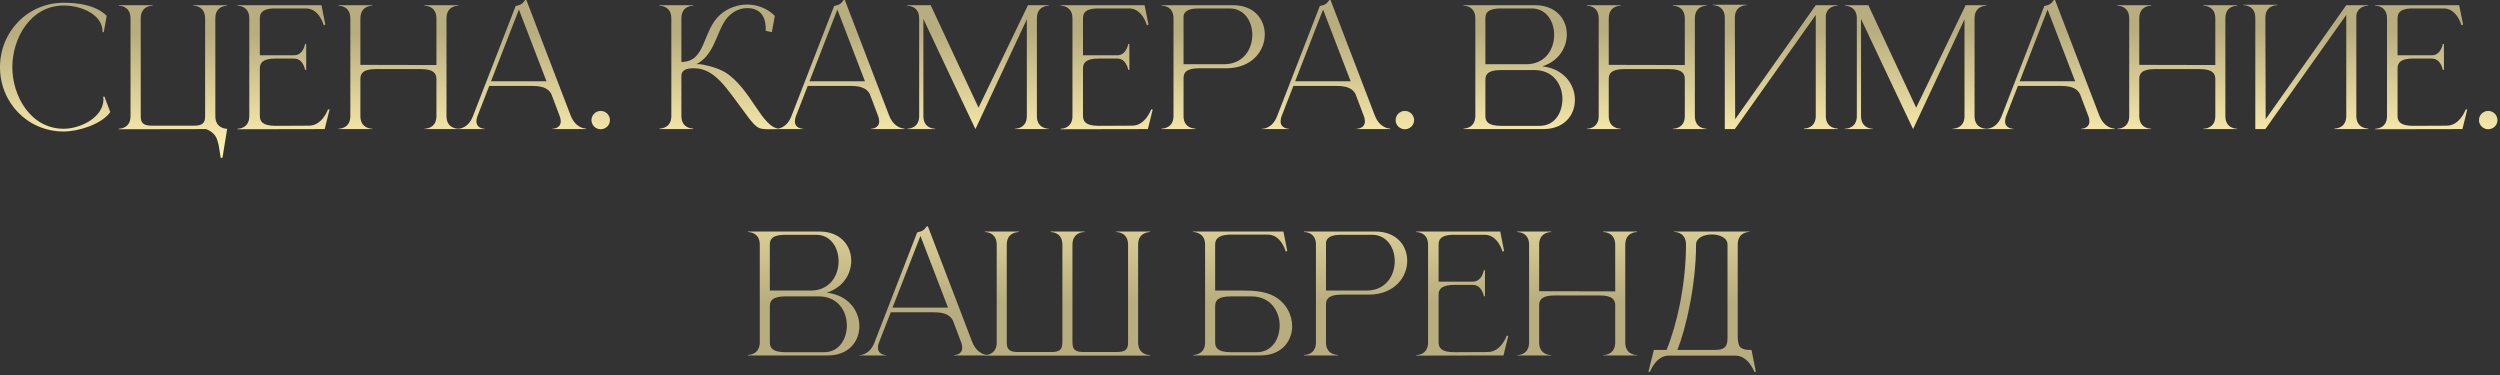 <?xml version="1.0" encoding="UTF-8"?> <svg xmlns="http://www.w3.org/2000/svg" width="740" height="111" viewBox="0 0 740 111" fill="none"><rect x="0" y="0" width="740" height="111" fill="#333333" stroke="none"/><path d="M18.864 38.928C8.208 38.928 -2.34246e-05 30.432 -2.34246e-05 19.872C-2.34246e-05 9.36 8.208 0.816 18.864 0.816C23.424 0.816 28.56 1.632 31.584 4.704L30.72 9.504H30.336V9.216C30.336 4.56 24.432 1.632 18.864 1.632C9.12 1.632 3.648 11.232 3.648 19.872C3.648 28.512 9.12 38.112 18.864 38.112C23.376 38.112 29.664 35.28 30.528 30.432L30.624 29.568L30.528 28.656L30.912 28.56L32.64 33.168C30.096 36.816 23.088 38.928 18.864 38.928ZM65.852 46.704H65.324C64.556 42 64.652 39.696 61.004 38.208L35.132 38.256V38.112C35.468 38.112 38.636 38.016 38.636 34.368V5.424C38.636 1.776 35.468 1.68 35.132 1.68V1.536H45.164V1.68C44.828 1.68 41.66 1.776 41.66 5.424V34.368C41.66 36.288 42.284 37.2 44.972 37.2H57.404C60.092 37.2 60.716 36.288 60.716 34.368V5.424C60.716 1.776 57.548 1.68 57.212 1.68V1.536H67.244V1.68C66.908 1.68 63.74 1.776 63.74 5.424V34.368C63.74 37.92 66.716 38.112 67.196 38.112H67.244L65.852 46.704ZM73.791 5.424C73.791 1.776 70.623 1.68 70.287 1.68V1.536H95.151L96.303 7.296L95.823 7.488C95.823 7.488 94.527 2.496 90.543 2.496H80.895C77.583 2.64 76.911 3.888 76.911 5.424V16.368H87.039C89.775 16.368 90.303 13.008 90.303 13.008H90.639V20.688H90.303C90.303 20.688 89.775 17.328 87.039 17.328H81.567C77.679 17.328 76.911 18.672 76.911 20.256V34.32C76.911 35.904 77.679 37.248 81.567 37.248L91.455 37.2C95.391 37.2 97.071 32.4 97.071 32.4H97.551L96.111 38.208L70.287 38.256V38.112C70.623 38.112 73.791 38.016 73.791 34.368V5.424ZM103.698 5.424C103.698 1.776 100.53 1.68 100.194 1.68V1.536H110.226V1.68C109.89 1.68 106.674 1.776 106.674 5.424V19.2L129.186 19.248V5.424C129.186 1.776 125.97 1.68 125.634 1.68V1.536H135.666V1.68C135.33 1.68 132.162 1.776 132.162 5.424V34.368C132.162 38.016 135.33 38.112 135.666 38.112V38.208H125.634V38.112C125.97 38.112 129.186 38.016 129.186 34.368V23.376C129.186 21.792 128.418 20.448 124.53 20.448H111.33C107.394 20.448 106.674 21.792 106.674 23.376V34.368C106.674 38.016 109.89 38.112 110.226 38.112V38.208H100.194V38.112C100.53 38.112 103.698 38.016 103.698 34.368V5.424ZM173.47 38.208H163.534V38.112C163.678 38.112 165.982 38.064 165.982 35.904C165.982 35.472 165.886 34.896 165.598 34.176L163.198 27.84C162.478 26.496 161.134 25.44 157.726 25.44H144.814L141.406 34.176C141.118 34.896 141.022 35.472 141.022 35.904C141.022 38.064 143.326 38.112 143.47 38.112V38.208H135.502V38.112H135.55C136.03 38.112 138.622 37.968 140.014 34.32L152.638 1.776C154.03 1.488 154.606 1.248 155.47 0H155.806L168.91 34.176C170.398 37.968 173.182 38.064 173.47 38.064V38.208ZM161.758 24.048L153.598 2.832L145.342 24.048H161.758ZM177.809 38.256C176.321 38.256 175.073 37.056 175.073 35.568C175.073 34.032 176.321 32.832 177.809 32.832C179.297 32.832 180.545 34.032 180.545 35.568C180.545 37.056 179.297 38.256 177.809 38.256ZM198.716 5.424C198.716 1.776 195.5 1.68 195.164 1.68V1.536H205.196V1.68C204.86 1.68 201.692 1.776 201.692 5.424V18.336C209.084 18.336 207.74 9.168 213.212 4.32C215.468 2.352 218.348 1.344 221.228 1.344H221.42C224.3 1.44 227.18 2.496 229.34 4.704L228.476 9.504L226.652 9.12V8.448C226.652 4.608 224.78 2.448 221.276 2.4H221.132C218.54 2.4 215.708 3.84 213.932 7.248C211.82 11.232 210.812 16.608 206.108 19.008H207.26C207.452 19.008 211.58 19.632 214.508 21.312C222.38 26.112 225.5 38.112 230.876 38.112H230.924V38.208C229.436 38.208 228.284 38.256 227.372 38.256C224.204 38.256 223.676 37.728 220.124 32.88C215.324 26.544 211.676 20.208 205.532 20.208H205.484C203.516 20.208 201.692 20.496 201.692 22.56V34.32C201.692 37.968 204.86 38.064 205.196 38.064V38.208H195.212V38.064H195.26C195.548 38.064 198.62 37.968 198.716 34.512V5.424ZM267.735 38.208H257.799V38.112C257.943 38.112 260.247 38.064 260.247 35.904C260.247 35.472 260.151 34.896 259.863 34.176L257.463 27.84C256.743 26.496 255.399 25.44 251.991 25.44H239.079L235.671 34.176C235.383 34.896 235.287 35.472 235.287 35.904C235.287 38.064 237.591 38.112 237.735 38.112V38.208H229.767V38.112H229.815C230.295 38.112 232.887 37.968 234.279 34.32L246.903 1.776C248.295 1.488 248.871 1.248 249.735 0H250.071L263.175 34.176C264.663 37.968 267.447 38.064 267.735 38.064V38.208ZM256.023 24.048L247.863 2.832L239.607 24.048H256.023ZM272.074 5.424C272.074 1.776 268.858 1.68 268.522 1.68V1.536H275.482L289.642 31.872L304.282 1.536H310.426V1.68C310.09 1.68 306.922 1.776 306.922 5.424V34.368C306.922 38.016 310.09 38.112 310.426 38.112V38.208H300.394V38.112C300.73 38.112 303.946 38.016 303.946 34.368V5.712C299.242 15.744 289.402 36.768 288.73 38.208L287.674 36C284.842 30 277.21 13.92 273.322 5.616V34.368C273.322 38.016 276.49 38.112 276.826 38.112V38.208H268.522V38.112C268.858 38.112 272.074 38.016 272.074 34.368V5.424ZM317.447 5.424C317.447 1.776 314.279 1.68 313.943 1.68V1.536H338.807L339.959 7.296L339.479 7.488C339.479 7.488 338.183 2.496 334.199 2.496H324.551C321.239 2.64 320.567 3.888 320.567 5.424V16.368H330.695C333.431 16.368 333.959 13.008 333.959 13.008H334.295V20.688H333.959C333.959 20.688 333.431 17.328 330.695 17.328H325.223C321.335 17.328 320.567 18.672 320.567 20.256V34.32C320.567 35.904 321.335 37.248 325.223 37.248L335.111 37.2C339.047 37.2 340.727 32.4 340.727 32.4H341.207L339.767 38.208L313.943 38.256V38.112C314.279 38.112 317.447 38.016 317.447 34.368V5.424ZM362.331 19.008C367.995 19.008 370.683 14.592 370.683 10.32C370.683 6.336 368.331 2.496 363.963 2.496H354.891C351.579 2.496 350.571 3.456 350.331 4.704V19.008H362.331ZM353.835 38.208H343.851V38.064H343.899C344.187 38.064 347.259 37.968 347.355 34.512V5.184C347.259 1.776 344.187 1.68 343.899 1.68H343.851V1.536H364.971C371.259 1.536 374.379 5.76 374.379 10.176C374.379 15.024 370.635 20.112 363.147 20.208H354.987C351.051 20.208 350.331 21.552 350.331 23.136V34.368C350.331 37.968 353.499 38.064 353.835 38.064V38.208ZM411.501 38.208H401.565V38.112C401.709 38.112 404.013 38.064 404.013 35.904C404.013 35.472 403.917 34.896 403.629 34.176L401.229 27.84C400.509 26.496 399.165 25.44 395.757 25.44H382.845L379.437 34.176C379.149 34.896 379.053 35.472 379.053 35.904C379.053 38.064 381.357 38.112 381.501 38.112V38.208H373.533V38.112H373.581C374.061 38.112 376.653 37.968 378.045 34.32L390.669 1.776C392.061 1.488 392.637 1.248 393.501 0H393.837L406.941 34.176C408.429 37.968 411.213 38.064 411.501 38.064V38.208ZM399.789 24.048L391.629 2.832L383.373 24.048H399.789ZM415.84 38.256C414.352 38.256 413.104 37.056 413.104 35.568C413.104 34.032 414.352 32.832 415.84 32.832C417.328 32.832 418.576 34.032 418.576 35.568C418.576 37.056 417.328 38.256 415.84 38.256ZM439.675 19.008H451.771C457.339 19.008 459.979 14.688 460.027 10.464V10.32C460.027 6.336 457.723 2.496 453.355 2.496H444.283C440.395 2.496 439.675 3.792 439.675 5.424V19.008ZM439.675 23.664V34.32C439.675 35.904 440.395 37.248 444.283 37.248H455.755C459.883 37.248 462.139 33.888 462.427 30.192C462.475 29.904 462.475 29.616 462.475 29.328C462.475 25.056 459.787 20.736 454.171 20.736H444.283C440.395 20.736 439.675 22.032 439.675 23.664ZM436.699 34.512V5.184C436.555 1.776 433.531 1.68 433.243 1.68H433.195V1.536H454.363C460.603 1.536 463.771 5.712 463.771 10.128V10.32C463.723 14.208 461.275 18.144 456.523 19.632C462.955 20.352 466.171 25.056 466.171 29.52V29.808C466.075 34.176 462.955 38.208 456.811 38.208H433.195V38.064H433.243C433.531 38.064 436.555 37.968 436.699 34.512ZM473.214 5.424C473.214 1.776 470.046 1.68 469.71 1.68V1.536H479.742V1.68C479.406 1.68 476.19 1.776 476.19 5.424V19.2L498.702 19.248V5.424C498.702 1.776 495.486 1.68 495.15 1.68V1.536H505.182V1.68C504.846 1.68 501.678 1.776 501.678 5.424V34.368C501.678 38.016 504.846 38.112 505.182 38.112V38.208H495.15V38.112C495.486 38.112 498.702 38.016 498.702 34.368V23.376C498.702 21.792 497.934 20.448 494.046 20.448H480.846C476.91 20.448 476.19 21.792 476.19 23.376V34.368C476.19 38.016 479.406 38.112 479.742 38.112V38.208H469.71V38.112C470.046 38.112 473.214 38.016 473.214 34.368V5.424ZM510.537 5.28C510.537 1.68 507.465 1.536 507.033 1.536H506.985V1.392H517.017V1.536H516.969C516.537 1.536 513.513 1.68 513.513 5.28L513.609 35.28L537.465 1.536H543.945V1.68H543.897C543.609 1.68 540.873 1.776 540.441 4.56V34.32C540.441 37.968 543.657 38.064 543.993 38.064V38.208H533.961V38.064C534.297 38.064 537.465 37.968 537.465 34.32V4.416L513.513 38.208H510.537V5.28ZM549.621 5.424C549.621 1.776 546.405 1.68 546.069 1.68V1.536H553.029L567.189 31.872L581.829 1.536H587.973V1.68C587.637 1.68 584.469 1.776 584.469 5.424V34.368C584.469 38.016 587.637 38.112 587.973 38.112V38.208H577.941V38.112C578.277 38.112 581.493 38.016 581.493 34.368V5.712C576.789 15.744 566.949 36.768 566.277 38.208L565.221 36C562.389 30 554.757 13.92 550.869 5.616V34.368C550.869 38.016 554.037 38.112 554.373 38.112V38.208H546.069V38.112C546.405 38.112 549.621 38.016 549.621 34.368V5.424ZM625.954 38.208H616.018V38.112C616.162 38.112 618.466 38.064 618.466 35.904C618.466 35.472 618.37 34.896 618.082 34.176L615.682 27.84C614.962 26.496 613.618 25.44 610.21 25.44H597.298L593.89 34.176C593.602 34.896 593.506 35.472 593.506 35.904C593.506 38.064 595.81 38.112 595.954 38.112V38.208H587.986V38.112H588.034C588.514 38.112 591.106 37.968 592.498 34.32L605.122 1.776C606.514 1.488 607.09 1.248 607.954 0H608.29L621.394 34.176C622.882 37.968 625.666 38.064 625.954 38.064V38.208ZM614.242 24.048L606.082 2.832L597.826 24.048H614.242ZM630.245 5.424C630.245 1.776 627.077 1.68 626.741 1.68V1.536H636.773V1.68C636.437 1.68 633.221 1.776 633.221 5.424V19.2L655.733 19.248V5.424C655.733 1.776 652.517 1.68 652.181 1.68V1.536H662.213V1.68C661.877 1.68 658.709 1.776 658.709 5.424V34.368C658.709 38.016 661.877 38.112 662.213 38.112V38.208H652.181V38.112C652.517 38.112 655.733 38.016 655.733 34.368V23.376C655.733 21.792 654.965 20.448 651.077 20.448H637.877C633.941 20.448 633.221 21.792 633.221 23.376V34.368C633.221 38.016 636.437 38.112 636.773 38.112V38.208H626.741V38.112C627.077 38.112 630.245 38.016 630.245 34.368V5.424ZM667.569 5.28C667.569 1.68 664.497 1.536 664.065 1.536H664.017V1.392H674.049V1.536H674.001C673.569 1.536 670.545 1.68 670.545 5.28L670.641 35.28L694.497 1.536H700.977V1.68H700.929C700.641 1.68 697.905 1.776 697.473 4.56V34.32C697.473 37.968 700.689 38.064 701.025 38.064V38.208H690.993V38.064C691.329 38.064 694.497 37.968 694.497 34.32V4.416L670.545 38.208H667.569V5.28ZM706.557 5.424C706.557 1.776 703.389 1.68 703.053 1.68V1.536H727.917L729.069 7.296L728.589 7.488C728.589 7.488 727.293 2.496 723.309 2.496H713.661C710.349 2.64 709.677 3.888 709.677 5.424V16.368H719.805C722.541 16.368 723.069 13.008 723.069 13.008H723.405V20.688H723.069C723.069 20.688 722.541 17.328 719.805 17.328H714.333C710.445 17.328 709.677 18.672 709.677 20.256V34.32C709.677 35.904 710.445 37.248 714.333 37.248L724.221 37.2C728.157 37.2 729.837 32.4 729.837 32.4H730.317L728.877 38.208L703.053 38.256V38.112C703.389 38.112 706.557 38.016 706.557 34.368V5.424ZM736.512 38.256C735.024 38.256 733.776 37.056 733.776 35.568C733.776 34.032 735.024 32.832 736.512 32.832C738 32.832 739.248 34.032 739.248 35.568C739.248 37.056 738 38.256 736.512 38.256ZM227.871 86.008H239.967C245.535 86.008 248.175 81.688 248.223 77.464V77.32C248.223 73.336 245.919 69.496 241.551 69.496H232.479C228.591 69.496 227.871 70.792 227.871 72.424V86.008ZM227.871 90.664V101.32C227.871 102.904 228.591 104.248 232.479 104.248H243.951C248.079 104.248 250.335 100.888 250.623 97.192C250.671 96.904 250.671 96.616 250.671 96.328C250.671 92.056 247.983 87.736 242.367 87.736H232.479C228.591 87.736 227.871 89.032 227.871 90.664ZM224.895 101.512V72.184C224.751 68.776 221.727 68.68 221.439 68.68H221.391V68.536H242.559C248.799 68.536 251.967 72.712 251.967 77.128V77.32C251.919 81.208 249.471 85.144 244.719 86.632C251.151 87.352 254.367 92.056 254.367 96.52V96.808C254.271 101.176 251.151 105.208 245.007 105.208H221.391V105.064H221.439C221.727 105.064 224.751 104.968 224.895 101.512ZM292.321 105.208H282.385V105.112C282.529 105.112 284.833 105.064 284.833 102.904C284.833 102.472 284.737 101.896 284.449 101.176L282.049 94.84C281.329 93.496 279.985 92.44 276.577 92.44H263.665L260.257 101.176C259.969 101.896 259.873 102.472 259.873 102.904C259.873 105.064 262.177 105.112 262.321 105.112V105.208H254.353V105.112H254.401C254.881 105.112 257.473 104.968 258.865 101.32L271.489 68.776C272.881 68.488 273.457 68.248 274.321 67H274.657L287.761 101.176C289.249 104.968 292.033 105.064 292.321 105.064V105.208ZM280.609 91.048L272.449 69.832L264.193 91.048H280.609ZM340.436 105.256H291.524V105.112C291.86 105.112 295.028 105.016 295.028 101.368V72.424C295.028 68.776 291.86 68.68 291.524 68.68V68.536H301.556V68.68C301.22 68.68 298.004 68.776 298.004 72.424V101.368C298.004 103.288 298.628 104.2 301.364 104.2H311.156C312.98 104.2 313.892 103.768 314.228 102.904C314.372 102.472 314.468 101.992 314.468 101.368V72.424C314.468 68.776 311.3 68.68 310.964 68.68V68.536H320.996V68.68C320.66 68.68 317.444 68.776 317.444 72.424V101.368C317.444 101.992 317.54 102.472 317.684 102.904C318.068 103.768 318.932 104.2 320.804 104.2H330.548C333.284 104.2 333.908 103.288 333.908 101.368V72.424C333.908 68.776 330.74 68.68 330.404 68.68V68.536H340.436V68.68C340.1 68.68 336.884 68.776 336.884 72.424V101.368C336.884 105.016 340.1 105.112 340.436 105.112V105.256ZM359.684 86.008H368.036C370.964 86.008 374.42 86.2 377.06 87.64C380.66 89.56 382.484 93.16 382.484 96.568V96.808C382.34 101.176 379.22 105.208 373.076 105.208H353.204V105.064H353.252C353.54 105.064 356.612 104.968 356.708 101.512V72.424C356.708 68.776 353.492 68.68 353.156 68.68V68.536H379.892L381.044 74.296L380.564 74.44C380.564 74.44 379.268 69.448 375.284 69.448H363.812C360.5 69.592 359.684 70.888 359.684 72.376V86.008ZM359.684 90.664V101.32C359.684 102.904 360.404 104.248 364.34 104.248H372.02C376.148 104.248 378.452 100.888 378.74 97.192C378.74 96.952 378.788 96.664 378.788 96.424C378.788 92.152 376.1 87.736 370.436 87.736H364.34C360.404 87.736 359.684 89.032 359.684 90.664ZM404.495 86.008C410.159 86.008 412.847 81.592 412.847 77.32C412.847 73.336 410.495 69.496 406.127 69.496H397.055C393.743 69.496 392.735 70.456 392.495 71.704V86.008H404.495ZM395.999 105.208H386.015V105.064H386.063C386.351 105.064 389.423 104.968 389.519 101.512V72.184C389.423 68.776 386.351 68.68 386.063 68.68H386.015V68.536H407.135C413.423 68.536 416.543 72.76 416.543 77.176C416.543 82.024 412.799 87.112 405.311 87.208H397.151C393.215 87.208 392.495 88.552 392.495 90.136V101.368C392.495 104.968 395.663 105.064 395.999 105.064V105.208ZM422.705 72.424C422.705 68.776 419.537 68.68 419.201 68.68V68.536H444.065L445.217 74.296L444.737 74.488C444.737 74.488 443.441 69.496 439.457 69.496H429.809C426.497 69.64 425.825 70.888 425.825 72.424V83.368H435.953C438.689 83.368 439.217 80.008 439.217 80.008H439.553V87.688H439.217C439.217 87.688 438.689 84.328 435.953 84.328H430.481C426.593 84.328 425.825 85.672 425.825 87.256V101.32C425.825 102.904 426.593 104.248 430.481 104.248L440.369 104.2C444.305 104.2 445.985 99.4 445.985 99.4H446.465L445.025 105.208L419.201 105.256V105.112C419.537 105.112 422.705 105.016 422.705 101.368V72.424ZM452.612 72.424C452.612 68.776 449.444 68.68 449.108 68.68V68.536H459.14V68.68C458.804 68.68 455.588 68.776 455.588 72.424V86.2L478.1 86.248V72.424C478.1 68.776 474.884 68.68 474.548 68.68V68.536H484.58V68.68C484.244 68.68 481.076 68.776 481.076 72.424V101.368C481.076 105.016 484.244 105.112 484.58 105.112V105.208H474.548V105.112C474.884 105.112 478.1 105.016 478.1 101.368V90.376C478.1 88.792 477.332 87.448 473.444 87.448H460.244C456.308 87.448 455.588 88.792 455.588 90.376V101.368C455.588 105.016 458.804 105.112 459.14 105.112V105.208H449.108V105.112C449.444 105.112 452.612 105.016 452.612 101.368V72.424ZM514.368 72.376V99.304C514.368 100.408 514.464 101.464 514.752 102.232C515.184 103.048 516.048 103.576 517.872 103.576H518.448L519.744 110.056H519.264C519.264 110.056 517.584 105.256 513.6 105.256H494.016C490.08 105.256 488.4 110.056 488.4 110.056H487.92L489.552 103.576H493.296C496.272 96.424 499.056 84.28 499.056 72.376C499.056 68.728 495.84 68.632 495.504 68.632V68.536H517.872V68.632C517.536 68.632 514.368 68.728 514.368 72.376ZM511.344 72.376C511.344 70.408 509.04 69.4 506.688 69.4C504.384 69.4 502.032 70.408 502.032 72.376C502.032 84.184 499.104 97.048 496.512 103.576H507.792C511.104 103.576 511.344 101.896 511.344 99.88V72.376Z" fill="url(#paint0_linear_2063_2490)"></path><defs><linearGradient id="paint0_linear_2063_2490" x1="158.052" y1="9.732" x2="158.222" y2="89.984" gradientUnits="userSpaceOnUse"><stop stop-color="#B8AD7E"></stop><stop offset="0.436" stop-color="#FFF1B0"></stop><stop offset="1" stop-color="#B8AD7E"></stop></linearGradient></defs></svg> 